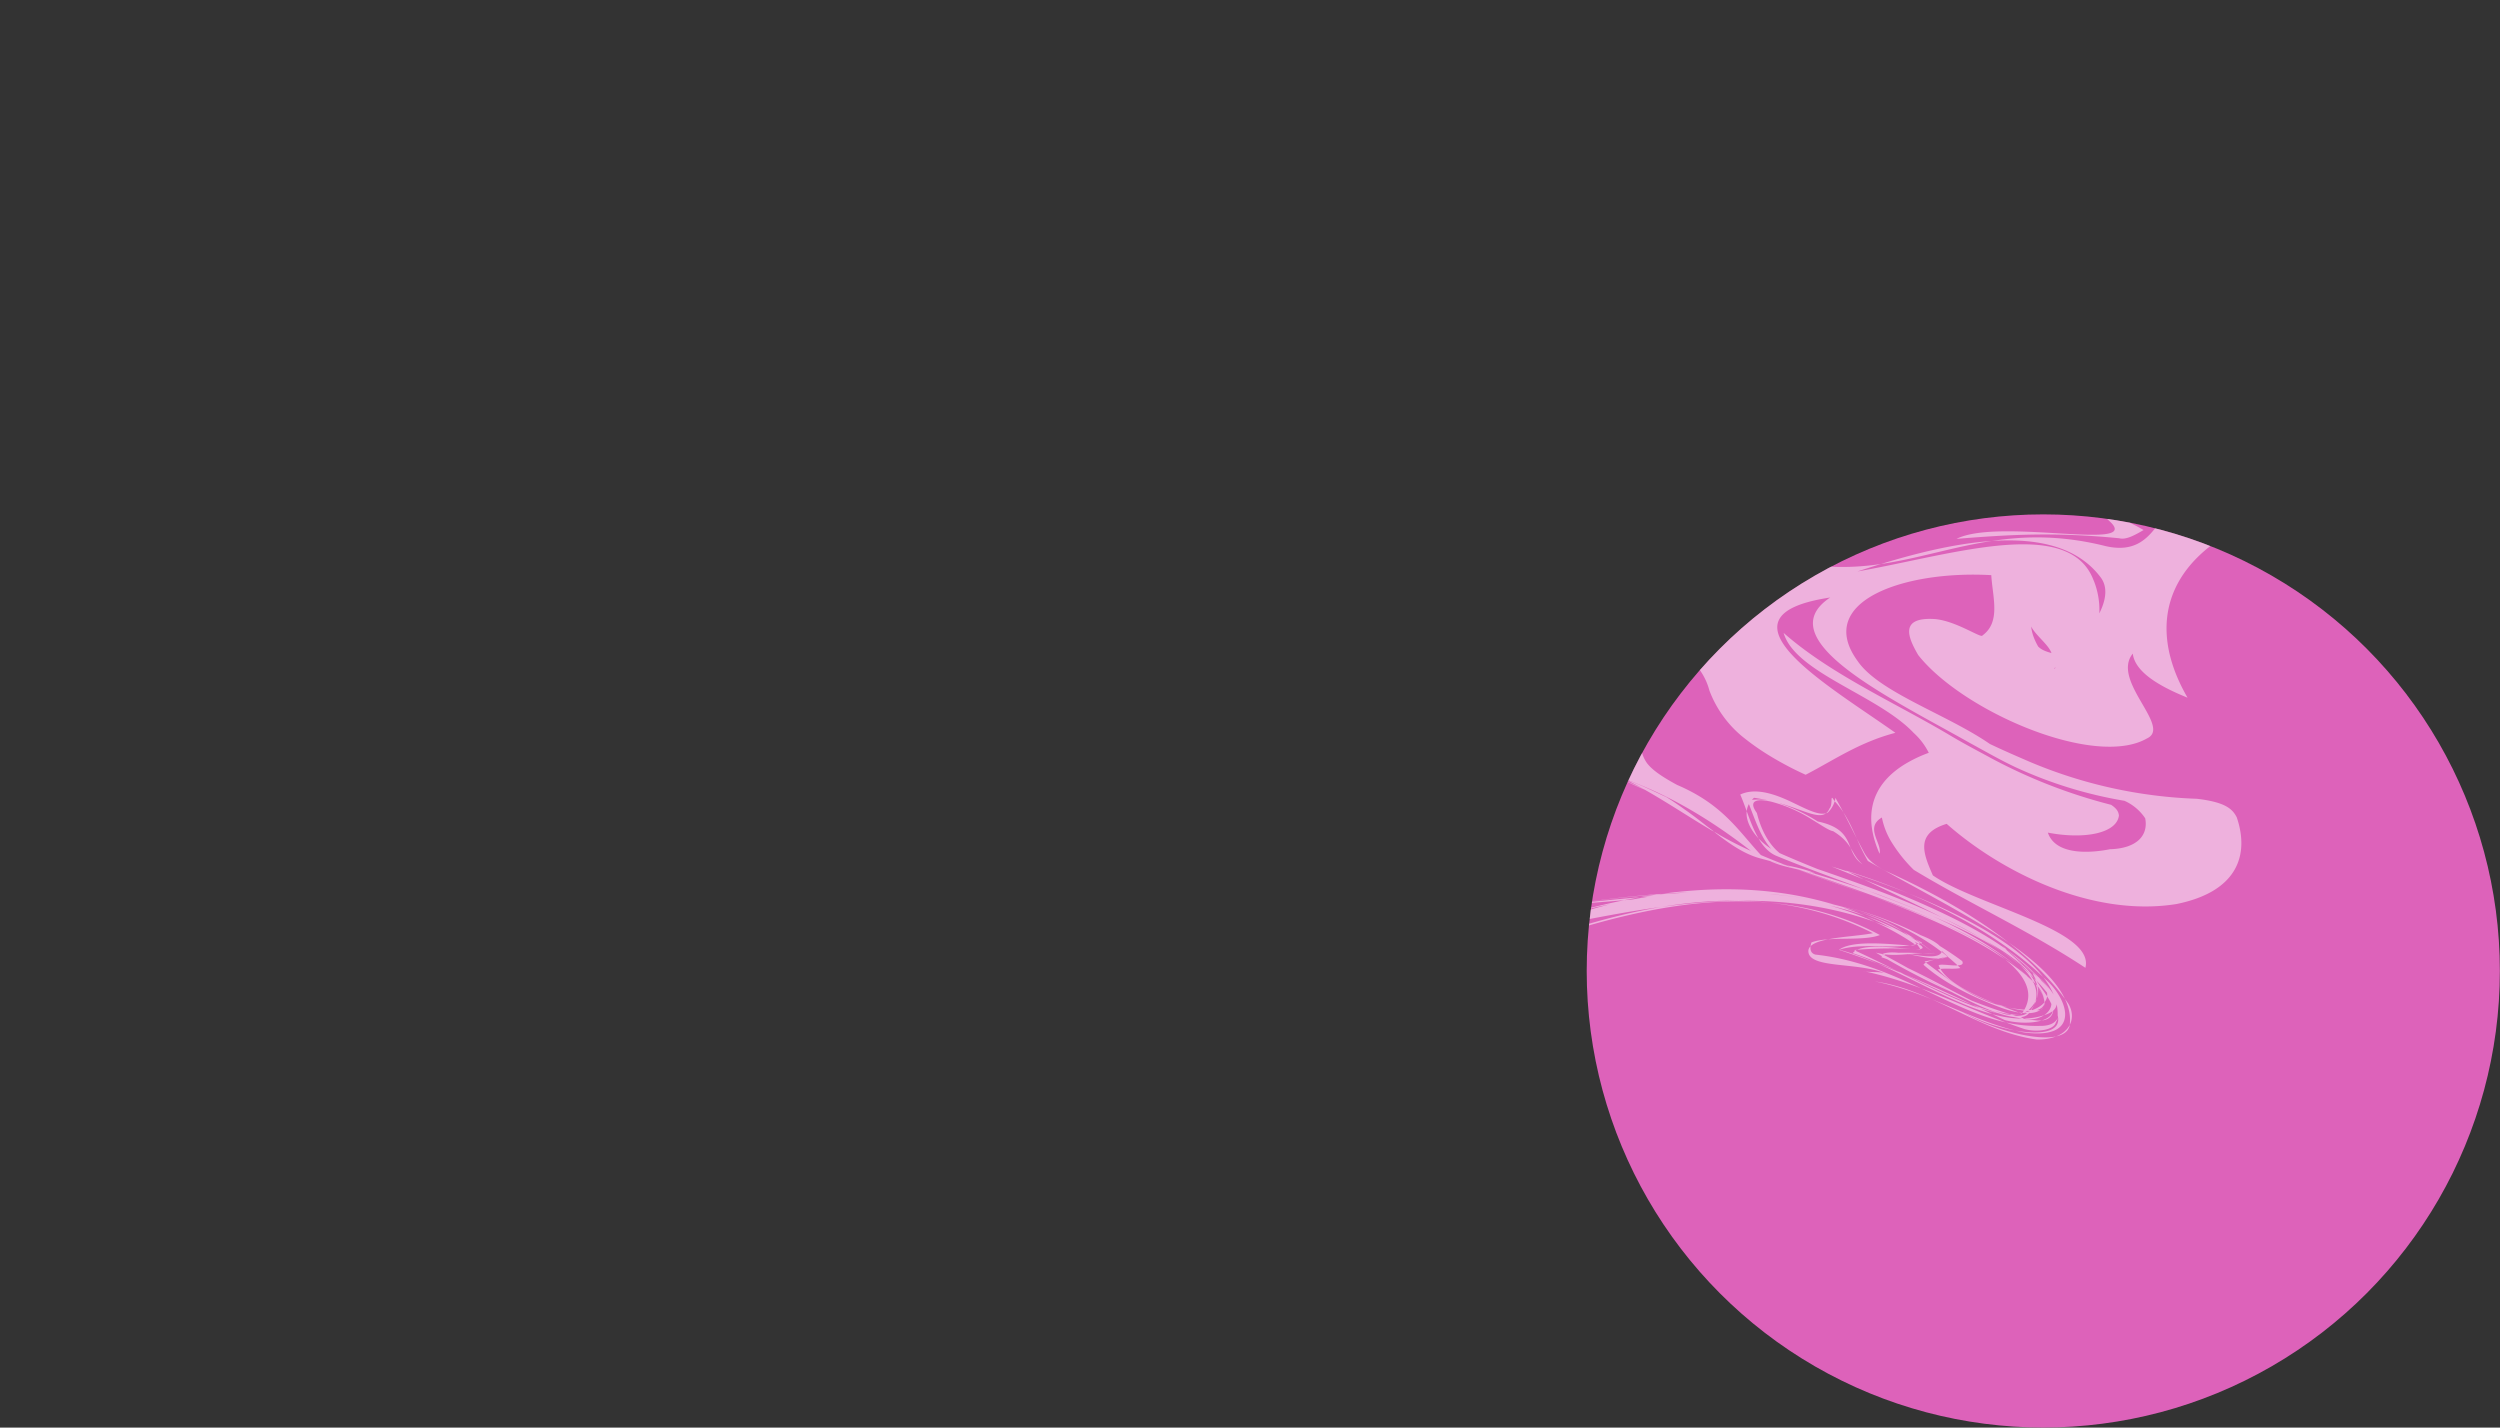 <svg xmlns="http://www.w3.org/2000/svg" xmlns:xlink="http://www.w3.org/1999/xlink" viewBox="0 0 547.55 312.68"><rect x="0" y="0" width="547.55" height="312.68" fill="#333333" stroke="none"/><defs><style>.cls-1{fill:none;}.cls-2{fill:#dd62ba;}.cls-3{opacity:0.5;}.cls-4{clip-path:url(#clip-path);}.cls-5{fill:#fff;}</style><clipPath id="clip-path"><circle class="cls-1" cx="447.52" cy="212.66" r="100"/></clipPath></defs><title>momokyuntama</title><g id="レイヤー_2" data-name="レイヤー 2"><g id="レイヤー_1-2" data-name="レイヤー 1"><circle class="cls-2" cx="447.52" cy="212.66" r="100"/><g class="cls-3"><g class="cls-4"><path class="cls-5" d="M0,25.53a33.5,33.5,0,0,1,7.29.93A37.73,37.73,0,0,1,14,28.8a82.91,82.91,0,0,1,20.94,1.73A7.57,7.57,0,0,0,41,29.22C51,23.4,53.85,12.87,67.94,8.58,87,4,115.25,13.19,127.72,27c5.94,8.05,10.16,16.44,5.12,23.15s-22.14,10.2-36.23,2.39c-.2.76,1.1,1.91,2.41,3.07-6-1.62-8.65-3.93-4.83-6.13,9.36,7.34,25.26,8.38,32.71,4.73,4-3,6.75-7.07,6.45-12-2.71-8-8.65-16-21.63-21.92-11.47-5.5-35.83-11.22-34-5.89,6,13.71-11.28,17.95-18.43,26.52-4.32-2,1-3.77-1.81-5.33-7.35,9.32,1.7,23.85,20.12,33.62,7.14,3.53,22.24,7.57,21.94,2.65-2.92-7.23-21-12.08-25.26-20.47,14,14.23,43.38,13.23,59,21.44,10.16,4.34-10.58,9.27-20.84,11.36A74.19,74.19,0,0,1,68.21,74C50.41,62,48.7,50.2,47,38.45c-3.93,8.63-9.57,17.6,2,28.77,14.19,13.48,38.34,20,60.59,22.53A70.81,70.81,0,0,1,118.13,93c-3.2-1.12-6.47-2.17-9.87-3.17C82.2,88.21,51.51,76,44.17,61.09,38.84,50.78,41.66,40.25,51.42,34c-4.53,10.89-.21,24.95,19.11,37.39,9.76,5.84,21.84,9.07,34.52,10.05,7.75,1.27,23-1.11,15.6-3.88-10.16-4.34-20.33,3.42-34.82-2.88-19-7.52-30.39-19.44-32.3-30.43C52.73,35.15,60.59,30,73,26.05c5.53-2.54-1-8.33-.6-9.83-1.51-12.51,35.83-.89,49.92,6.92-14.79-11.22-46.7-19-56.87-11.21-3.82,2.21-3.52,7.13-7.35,9.33C46.9,32.78,29.28,44.19,31.89,60.78a33.7,33.7,0,0,0,3.55,6,41.71,41.71,0,0,0,4.42,4.9c3.24,3,4.22,5,3.43,6.13-2.36,3.54-.9,8,7.4,13.22.74-2.75,1.15-5.6,1.92-8.26a24.67,24.67,0,0,0,1-4c-2.08-1.08-4-2.21-5.82-3.38a58.24,58.24,0,0,1-5.51-4.14c-24-16.35-5.78-30,5-40,9.77-6.26,9.17-16.1,23.46-21.14,12.58-4.7,41.27,3,51.12,14.5-12-9.66-30.08-14.51-46.39-14-3.42.7-5.54,2.55-5.94,4.05,2.41,3.07,7.85,7,4,9.15-26.67,9-27.39,29.76,1.89,47.28,11.27,6.25,22.85,5.32,35.13,7.8-12,2.44-30.1-2.41-41.17-9.41-28.67-19.79-17.79-36.23-1.48-48.8,2.31-2.6-4.43-7.63.91-9.43,7.25-2.9,16.71-2,27.27.85-11.87-4-26.26-4.61-29.19.25A172.7,172.7,0,0,1,45.18,33.13c6.75-7.07,16.11-11.82,20-20.44C68.55,6.32,90.69,8.22,105,15.27L86.86,10.42c9.06,2.43,19.63,5.26,28.28,9.19C106.89,14.17,95,10.19,84.05,8.86c-9.46-.92-17.82.06-20.74,4.93-.81,3-.1,6.42-3.73,7.87C34.92,35.22,19.71,61.79,64,84a7.76,7.76,0,0,0,0,4.38c1.2,4.55,6,9.46,13.1,13a107.12,107.12,0,0,0,11,5c3.66-.19,7-.6,11-1.13,17.15,1,38.79-1.26,53.58,10,5.23,4.62-.3,7.17-2.62,9.78,10.27-2.09,15.5-9.56,5.95-16.15,8.65,3.93,13.68,9.31,10.76,14.17,12.48,1.73,20.33-3.42,23.45-9,2.32-2.6,16.81,3.7,17.31,7.87,5.54-2.55,2.42-9,8-11.58-4.53,10.88,9.65,24.36,21.22,35.53,10.26,10,39.24,22.61,50.52,16.76,5.54-2.55-13.78-15-6.74-17.13,16.21-6.14,40.56,11.67,60.89,20.35,2.92,1.18,6.79,2.51,11.79,4.18,4.61,1,7.43,2.58,11.76,4.55,6.94,4.28,13.28,10.81,19.32,12.43,22,8.33,46.19,14.8,60.57,27.53,3.93,3.47,4.43,7.63-1.81,6.77s-14.89-4.8-18.62-9c1.71-.35,3.22.05,4.93-.29-21.83-21.18-61.69-17.34-85.24-14,23.35-2.62,58.28-6.16,79.61,10.84-4.73-.46-8.35,1-12.88-.22,9.76,5.84,21.23,11.33,31.8,14.16,2.81,1.56,8.35-1,6.14-4.8-10.77-14.18-34.52-22.16-56.76-29.73-4.32-2-6.33-6.54-7.24-10.2-2.16-3,.4-3.13,3.21-2.47a31.27,31.27,0,0,1,8.82,3.87c1.93,1.16,3.83,2.49,4.66,2.57,4.45,2.69,3.84,5,6.46,7.27-4.13-2.72-1.21-7.59-9.82-9.39a37.41,37.41,0,0,0-8.18-3.92,14,14,0,0,0-7.22-.69c1.87,4.51,3.48,10.59,7.81,12.56,21.83,9.07,63.9,21.15,54,33.83-2.92,4.87-22.24-7.57-32.2-12.66,3.42-.69,8.15-.23,11.37-.18-22.44-18.91-56.66-12-79.61-10.84,25.27-3.72,60-6.51,85.65,12.46,1.1,1.91-4.93.29-5.14,1,2,4.58,10.87,7.76,18.22,10.53,10.27-14.18-38-27.13-58.56-35.05-10.17-4.34-20.43-14.34-35.44-18.54a72.71,72.71,0,0,1-10.7-5.52c-15.07-8.67-35.47-15.55-54-18.9-15.5-2.54,1.91,11,3.51,17.07-12.37-8.15-27.27-13-43.27-19.66-7.34-2.77-10.66-8.5-12.47-13.82,2.91,7.23,13.58,15.73,26.26,16.71,1.71-.35-2.41-3.06-.5-4.17,3.62-1.44,8.85,3.18,10.57,2.84,10.87-4.35,27.47.1,37.43,5.19-6.53-5.79-17.91-5.61-26.36-10.29C300.62,145,324.43,154,341.85,165a31.45,31.45,0,0,0,5.81,2.89c5.75,1,9.68,4.52,15.72,6.14C372,178,378,186,385.51,188c24.16,6.47,50.93,15.26,61.69,29.43,2.21,3.82-1.61,6-9,3.25s-13-5.9-16.91-9.37c.21-.75,3.63-1.45,5.34-1.8-2.62-2.31-3.72-4.22-8.25-5.44,3,.81,7.34,2.78,6.94,4.28-.81,3-11-1.32-13.29,1.28,11.88,4,28,16.37,32.41,11.91,11.38-12.27-33.71-25.16-55.34-35-4.33-2-9.16-8.1-4.93-11.81a46.07,46.07,0,0,1,9.5,2.47c3.05,1.06,6,2.42,7-.09.9-.94,0-3.6,1.1-1.69,2.52,2.69,3.75,5.64,5.08,8.64a43,43,0,0,0,2.25,4.51c18.63,10.74,46.1,22.94,44.18,36.14-1.41,5.27-16.5,1.22-23.45-3.06,8.46,4.69,22.45,6.82,20.84.75.41-13.6-27.06-25.8-49.51-32.62,17.51,7.11,35.23,13.47,45.29,24.23,3.72,4.22,5.32,10.3-.91,9.43-14.2-1.38-26.37-10.29-39.76-14.68,2.52-3.36,17.62.68,15-1.63-33-21.75-70.15-9.92-95.11-1.29-5.34,1.8-8.45-4.68-10.87-7.75-6.43-12.21,12.59-16.79,32.62-13-8-.51-16.2-5.95-23.45-3-12.58,4.69-13.1,24.72,1.9,23.09,26.77-3.31,61.1-16.7,95.11,1.29-5.33,1.8-12.88-.23-18.21,1.57,13.38,4.39,24.85,9.89,36.32,15.38,4.53,1.21,11.18.57,10.47-2.84-.9-2.66-3.52-5-4.42-7.64,6.74,5,8.14,11.86,1.7,11.75-16.3.47-28.78-13.36-49.21-15.61-1.51-.4-1.1-1.91-.9-2.66,3.62-1.45,11.37-.18,15-1.63-29.69-16-64.22-1.88-83.65,4.21-12.18,3.19-20.22-15.1-19.51-23.78-8.76,2.49-5.44,8.22-3.63,13.54,4.22,8.4,16,18.81,33,21.75-4.53-1.21-9.86.59-15.3-3.29,9.76,5.84,19.83,4.51,18.22-1.57-2.72,4.11-13.28,1.28-20.43-2.25-12.37-8.15-20.72-19.26-14-26.33,1.21,7.58,10.76,26.27,21.63,21.93,19.63-6.84,52.25-19.88,82.14-4.61-5.14,1-14.8.87-14.1,4.29s10.77,2.08,16.61,4.45c-1.51-.41-3.22-.06-4.73-.46,12.28,2.48,23.55,8.73,35.42,12.72,3,.8,6.44.11,6.85-1.4,3.12-5.61-5.13-11-11.67-16.83,5,5.38,17.61,12.78,8.85,15.27C435.12,226.33,417.91,212,402.82,208c4-2.95,17.81-.07,16.5-1.22-27.37-18.63-71.25-11.84-87.36,0-1.71.35-6.64.64-8.15.23-10.17-4.33-10.27-10-10.57-14.93.3,4.92,1.91,11,10.57,14.93,3,.81,6.24.87,8.15-.23,10.77-10,35.43-11.48,57.78-10.33,9.46.92,26.47,3.87,30.89,11.5a93.73,93.73,0,0,0-14.59.13c13,5.89,29.68,16,36.73,13.87,20.73-4.93-21.43-22.68-38.54-31.3,17.92,5.61,33.51,13.82,43.77,23.83,5.24,4.63,7.75,13.37-4.73,11.64-10.77-2.08-20.33-8.68-32.61-11.16,12.48,1.73,22.95,11,35.43,12.72,6.44.11,9.16-4,6.94-7.82-8.14-11.86-23.34-21.58-40-29.09-3.48-1.8-4.23-3.1-4.93-4.41-2.12-3.9-3.9-7.8-6.11-11.62a5.55,5.55,0,0,1-1.65,3.22c-1.93,1.06-5.73-1.37-9.35-2.94s-7.07-2.3-9.84-1c2,4.57,3.42,11.4,7.75,13.36,21.83,9.08,66.92,22,55.74,33.49-4.63,5.21-22.44-6.82-32.4-11.91,3.62-1.45,10.77,2.08,14.39.63l-5.13,1c6.74,5,13.28,10.81,24.65,10.63,1.51.41,2.11-1.85,1-3.76C436.64,202.54,406,196,385.71,187.29c-13.18-5.15-23.44-15.16-38-20.07a40.7,40.7,0,0,0-7.26-4.17c-23.14-10.23-48-20.12-67.32-32.55a26.3,26.3,0,0,1,6.65-.64c2.31,9.49,21.23,11.33,32.09,19.08,8.26,5.44,17.51,10.14,26.75,14.93A64.39,64.39,0,0,0,350.73,169c13,3.59,24.12,10.58,33.48,17.93,4.12,2.72,9.05,2.43,13.38,4.39-4.53-1.21-9.26-1.67-11.88-4-5-5.38-8.34-11.11-18.38-15.4-4.16-2.24-6.09-3.84-6.92-5.26s-1.18-2.77-.45-4c4.5-4.71,3.54-10.52,2.26-16.35a16.88,16.88,0,0,0-1.66-4.74c-2.8-6.92-18.2-15.89-8.63-21.39,1.71-.35,6.24.86,6.24.86,1,8.34,5.42,16,12.62,23.94a13.79,13.79,0,0,1,3.61,6.28,24.08,24.08,0,0,0,7,9.89,54.26,54.26,0,0,0,6.54,4.59,73.18,73.18,0,0,0,7.53,3.95c4.59-2.37,8.95-5.22,14.15-7.34a43.41,43.41,0,0,1,5.51-1.85c-14.6-10.36-41.27-25.57-14.29-29.63-13.8,9.2,13.47,22.16,30.54,31.82,3.66,2,6.76,3.79,10.16,5.39a93.52,93.52,0,0,0,23.75,7.31,10.69,10.69,0,0,1,4.55,3.83c.71,3.59-1.62,6.6-7.73,6.78-3.42.69-11.78,1.68-13.59-3.64,8.08,1.56,15.14.12,15.57-3.77-.1-.67-.3-1.39-1.72-2.32A116.61,116.61,0,0,1,436,166c-2.52-1.38-5.52-2.94-8.35-4.61-12-7.22-26.5-13.52-37-22.77,2.51,8.73,20.63,13.59,28.48,21.9a14.72,14.72,0,0,1,3.31,4.36A29.34,29.34,0,0,0,417,167.5c-7.71,4.85-8.69,11.87-5.34,19.48.61-2.25-3.32-5.72.51-7.93a16.31,16.31,0,0,0,2.3,5.68,31.71,31.71,0,0,0,4.69,5.79c12.22,7.4,25.21,13.29,37.58,21.45,2.22-8.28-23.85-13.65-33.4-20.24-1-2.29-2-4.58-1.89-6.56s1.39-3.66,4.91-4.73C438.15,190.85,458.08,201,476.7,198c13.69-2.78,15.91-11.06,13.19-19-.89-1.71-2.31-3.31-8.74-4.05a103,103,0,0,1-36.37-8c-2.76-1.19-5.87-2.53-8.95-4-9.44-6.53-24.33-11.32-29-18.21-9.45-13,10.18-19.86,29.3-18.77.3,4.92,2.11,10.25-1.92,13.2-.2.75-5.63-3.12-10.37-3.58-7.95-.52-5.94,4.05-3.72,7.87,9.65,12.27,38.64,24.87,50.11,18.27,5.54-2.55-7.94-12.62-3.11-18.58.5,4.17,6.14,7.29,12,9.66-11.06-19.09-1.89-35.19,24.18-41.92a279.89,279.89,0,0,1-43.38-1.13A85.44,85.44,0,0,0,473.31,114c-2.51,3.36-5.23,7.47-12.78,5.45-28.88-6.94-43,9.45-68.85,3.33-9.26-1.68-24.05-12.9-12.07-15.34,7.05-2.14,16.91-2.73,28.79,1.26C396.83,97.51,376.2,83.91,380.73,73c.81-3,11.38-.18,18.93,1.84-3.23-.05-5.64-3.12-10.37-3.58,9.26,1.68,16.2,6,23.55,8.73-4.63-6.89-16.5-10.87-27.27-13-9.46-.92-21.94-2.66-21.84,3-2,7.52,13.78,15,18,23.37-24.15-6.47-49.11-9.93-63.34-.08a17,17,0,0,1-9.52.51c-3.06-.77-6.12-1.53-9.17-2.24a78.7,78.7,0,0,0,8.37.64,19,19,0,0,0,7.42-1.18c-.79-1.09-3.81-1.9-6.83-2.71,10.47-2.84,23.35-2.61,32.47-6.9a29.63,29.63,0,0,1,10.17-1.85,93.52,93.52,0,0,1,9.8.22c-3.52-5-13.08-11.57-5.63-15.22,14.3-5,37.75-2,53.14,7a54.64,54.64,0,0,1-11.67-4.74c31.3,10,32.9,28.17,23.44,39.35,14.89,4.79,33.91.21,41.56,7.91,7.85,6.94-24.05-.8-33.42,3.95,11.58-.93,21.44-1.52,35.63-.13,1.51.4,3.43-.7,5.34-1.8-15.4-9-31-5.08-47.61-9.53,1.62-6,10.38-8.51,10.48-14.94-1.5-12.5-22.13-26.09-45-31.41-15.29-3.29-26,.31-40.06-1.35-2.4-1.23-4.93-2.34-5.26-.31,0,13.72-15.88,24.79-45.57,20.86-14-2.13-24.46-11.39-35.63-12-3.22-.06,1.61,6.08,2.95,9.3,0,1.38-3.62.79-7.25.13-11.34-2.18-22.56-5-33.24-8.2-25.46-7.63-53.74-16.82-73.67-14.9-14.8.88-26,12.4-48.82,7.08,27.38,6.53,37.24-6.15,49.13-14.26,4-3,20.33-3.42,26.87,2.36,3.92,3.48-12.89-.22-10.47,2.85,4.83,6.13,18.52,3.34,27.57,5.77A271.76,271.76,0,0,0,238.57,66a82.74,82.74,0,0,0,10.17.33c-4-11.13.36-21.26,17.27-24,11.57-.93,26.87,2.36,34.31,10.81,1.11,1.91,2,4.57.1,5.67-5.33,1.8-13.08.53-14.09,4.29.5,4.17,7.64,7.69,15,10.47-3.22-.06-4.93.29-7.95-.52,12.08,3.24,21.94,2.66,29.19-.24,14.9-7.3,2.53-27.55-21.83-33.27-25.66-6.88-48.81-5-63.2,4.13-3.06-.08-6.22-.32-9.47-.67a322.78,322.78,0,0,1-31.9-5.67c-12.28-2.49-27.68.65-39.86,3.83C137.07,46.46,137.67,68.39,104.05,61,92,57.76,79.6,49.61,84.43,43.65,79.2,51.11,96.3,59.73,110.29,61.87c32.91,4,28.7-16.51,46.82-23.76a66.32,66.32,0,0,0,12.38-3.94c.2-.75,2.31-2.6-.71-3.41-24.75-4.22-22.05,15.87-30.71,24-6.34,5.56-20,8.35-35.12,4.3,25.46,7.63,38.35-4.24,41.17-14.78-1.61,6-4.74,11.64-12.19,15.29-9,3.24-20.53,4.18-33.71-1-10.37-3.58-18-11.28-10.57-14.93,6.15-4.81,20.54-4.18,26.88-9.73,2.32-2.61-7.64-7.7-11.07-7-4.93.29-3.12,5.61-6.94,7.81C89.27,37.68,79.2,39,79.3,44.69c1,8.33,14.89,16.89,30.59,18.68,17.21,2.19,24.56-7.13,35.93-7.31,14.6-.12,59.79,6.34,56,21.12a29.55,29.55,0,0,1-6.32,1.25c-4.8.53-10.48.62-15.52,1.29-12,2.44-15.5,9.56-27.48,12-11.89,2.11-25.07.94-38.47-1.94-2.7-.37-5.14-.78-8.86-1.15C88.84,87.57,70.93,82,58.75,73.06,52.21,67.27,38.53,58,47.69,54c-.4,1.51-.81,3,2,4.58-.7-3.42-.1-5.68-4-9.15C38.13,59.47,56.44,75.67,77.17,82.83c11.87,4,24.15,6.48,35.17,6.58,3.45.68,6.89,1.31,10.29,1.89s6.78,1.1,10.09,1.58c18.72,2.6,27.38-5.57,43.89-6.79,26.57-2.56,55.56-2,84.24,5.63,14.09,3.78,28.14,5,41.75,7a47,47,0,0,0,10.13.78c14.55-2.09,36.19-16.45,45-1.17,5.33,10.3,13.68,21.41,32.7,28.92a20.78,20.78,0,0,0,9.66.17c16-5.39,48.22-16.92,60.09-.84,3.52,5-3.63,13.55-10.17,19.86-3.72-4.22-5.94-8-4.93-11.8-2.31,2.6,3.32,5.72,4.23,8.39-3-.81-2.82-1.57-4.13-2.72-.6,2.26,2,4.57,3.12,6.48,13.89-3.54,12.18-15.29,10.17-19.86-6.73-17.13-43.58-.38-64.62-.37-14.59.12-29.58-10.35-36.62-20.3-2.22-3.82,3.52-7.13-5.13-11.06-5.84-2.37-12.28-2.48-15.9-1-19.43,6.08-18.13,19.34,0,32.64a46.81,46.81,0,0,1,4.27,4.31c11,12.55,19.16,24.18,3.12,19.88-19.83-4.5-46.29-20.47-68.83-33-7.14-3.53,6.34-5.56,17.11-3.48-3.22,0-6.24-.86-9.46-.92,1.51.4,4.73.46,2.82,1.56s-8.56,1.74-7.05,2.15c17.41,13.53,46.49,19.71,61.79,35.1,6.33,6.54,13.08-.52,12.58-4.69-1.7-5-5-9.85-9.16-14.61a46.13,46.13,0,0,0-5.3-5.25c-7.67-6.24-18.34-14.74-17.13-19.26.31-7.17,8.47-19.5,27.89-13.49,10.57,2.83,4,9.14,10.76,14.17-6.54-5.78,3-11.29-8.65-16-19.22-6.76-25.46,4.47-37,7.16a19.78,19.78,0,0,1-7.35.62,71,71,0,0,1-15.44-2c-44.38-9.47-99.73-20.27-133.66-8.39-10.75,3.89-25.07,3.73-40.07,1.07-3.75-.67-7.65-1.48-11.69-2.46C72.33,88.8,34.1,62.42,46.49,46.38c5,5.38,3.62,10.65,5.42,16-4.52-1.22-.5-4.17-5-5.39C47.38,73.24,85.22,89,111.3,88.51q5.51,1,10.87,1.49c25,2.5,47.38-1.7,61.59-12.48,1.91-1.1,8,.52,11.37-.18-3.41-11.4-37.73-22.21-51.22-20.18-12,2.44-21.74,8.69-38.75,5.75-13.79-2.89-30.49-13-24-19.32,5.24-7.47,18.93-10.25,21.35-19.29,19.22,6.77,18.11,17,17.6,24.89,5.74-3.31,7.15-8.57,2.12-13.95S102.66,17.88,96.52,22.69c-2.11,1.85,1.61,6.07-.71,8.68-6.34,5.56-21.54,7.94-16,17.49C90,65.29,123.48,67,142.5,62.43c-14.09,4.29-35.13,4.3-53.74-4.72C80.3,53,73.76,47.24,78.19,42.78c7-7.82,14.81-13,20.24-21.19,2.72-4.11,20.33,8.67,26.47,16,3.11,6.48,1.5,12.5-7.05,14.24-2.22-3.82,3.52-7.12-2.11-10.24-6.95-4.28-11.58.93-19.33-.34,9.66.17,14.09-4.29,19.63-6.84,1.91-1.1-7.24-9.2-10.86-7.75-9.37,4.75-18.73,9.5-24,17-5,6.72,10.16,16.43,25.66,19,18.52,3.35,27-4.06,38.75-5.75,13.49-2,32.71,4.74,48.71,11.44-26-11.79-51.12-14.5-71.36-5.41-7.24,2.9-22.54-.39-33.81-6.64-10-5.09-11.37-11.92-6.94-16.37,7.65-4.41,16.61-7.65,21.45-13.62,2.11-1.85,14.69,5.55,12.17,8.91-5.74,3.3-12.78,5.45-22.65,6-6.84,1.39-12.38,3.94-5.84,9.73-4-9.14,14.4-11.47,25-8.64,9.06,2.43-6.44,12,10.27,10-.81,3-8.16.24-10.27,2.09-8.25-5.44-3.22-12.15-18.42-9.77C87.05,46,89.06,50.53,93,54c12.38,8.16,30,8.84,36.14,4,21.44-13.61,12.6-41,60.1-37.13-13.79-2.89-29.69-3.92-35-2.13-25.87,6-1.63,42.31-44.61,39.67,16.1.28,27.38-5.57,26.58-14.65-1.51-12.51-12.47-25.93-34.31-35,13.79,2.89,21.64,9.83,26.26,16.72,12.68,13.07,12.27,26.68-5.45,32.41,25.87-6,14.31-29.23,25.89-42.26.4-1.51,9.06,2.43,12.28,2.48,19.32.34,41.06,3.75,59.48,13.52-17.51-7.11-35.63-12-49.92-6.92,16.41-6.9,39.35,4.09,58.57,10.85C205.53,20.44,168.49,13.74,151.18,18c-15.61,3.89-9.27,22.52-15.72,34.51,7.25-15-3.3-42-43.36-49.53C78.31.06,59.59-2.53,52.85,4.53,57.38,5.75,61.9,7,65.13,7c19.92-1.92,42.77,3.39,57.56,14.61,12,9.66,15.59,20.31,11.86,28.19S114.32,58.91,99,55.62c43.38,13.24,41.58-16.28,48.43-29.77-8,11.58.09,29.86-25.18,33.58-6.64.64-17.41-1.44-24.56-5,10.37,3.59,21.54,4.16,28.79,1.26,14.5-5.79,9.57-17.6,1.22-28.71-11-13.42-36.43-21-56.35-19.13S52.74,23.05,36.55,27.24c-2.91-.49-5.83-.9-8.71-1.14a62.34,62.34,0,0,0-8.51-.18c-2.59-.5-5.16-.91-7.69-1.15a44.86,44.86,0,0,0-7.4-.14C1.5,24.74-.06,25,0,25.53Z"/></g></g></g></g></svg>